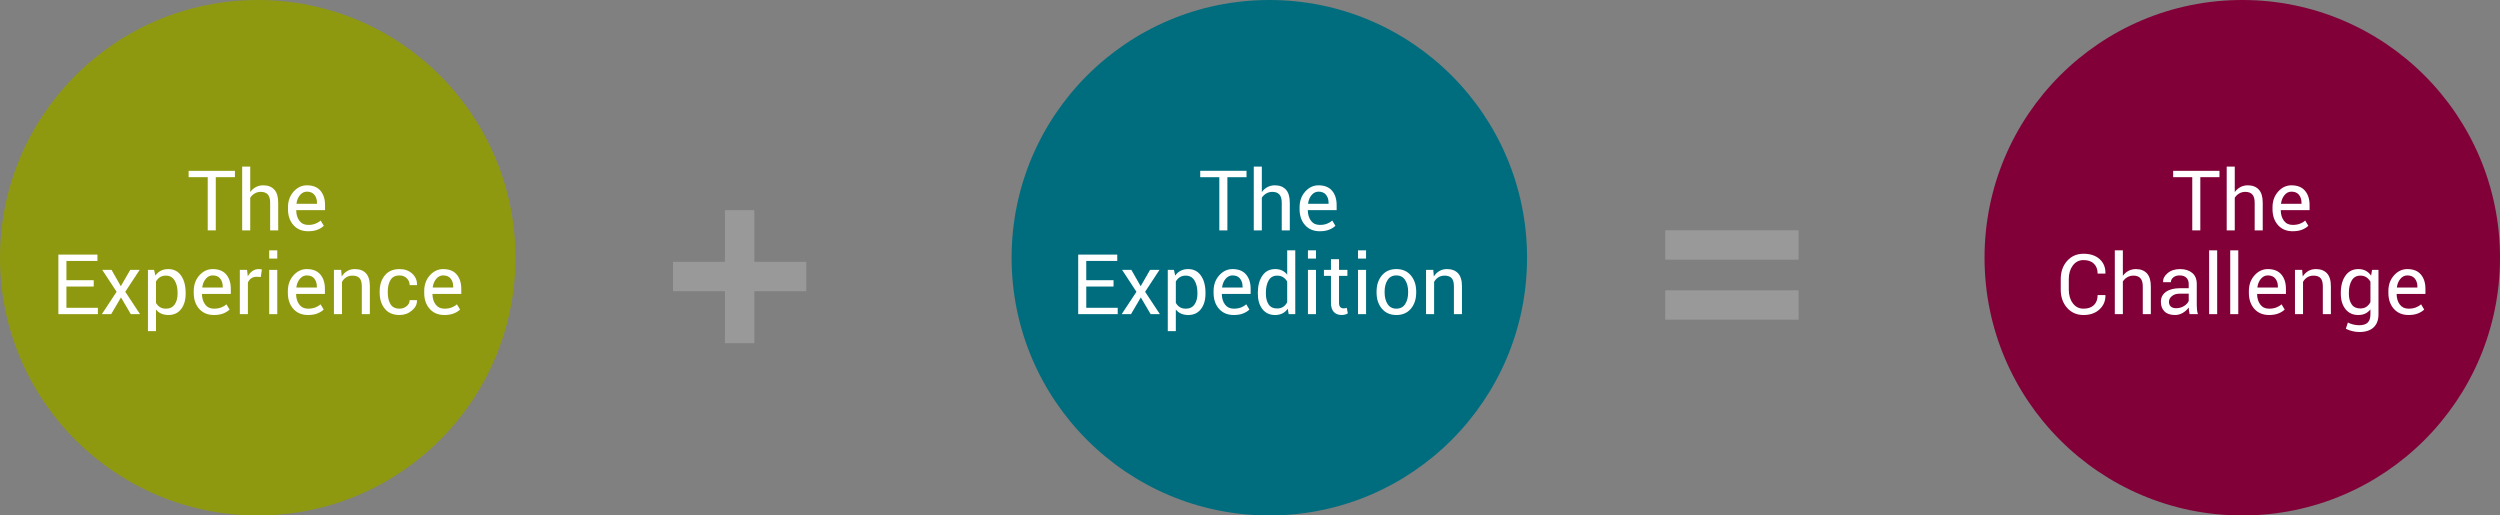 <?xml version="1.0" encoding="utf-8"?>
<!-- Generator: Adobe Illustrator 17.0.0, SVG Export Plug-In . SVG Version: 6.00 Build 0)  -->
<!DOCTYPE svg PUBLIC "-//W3C//DTD SVG 1.1//EN" "http://www.w3.org/Graphics/SVG/1.1/DTD/svg11.dtd">
<svg version="1.1" id="Layer_1" xmlns="http://www.w3.org/2000/svg" xmlns:xlink="http://www.w3.org/1999/xlink" x="0px" y="0px"
	 width="388px" height="80px" viewBox="0 0 388 80" enable-background="new 0 0 388 80" xml:space="preserve">
<rect x="0" y="0" width="388" height="80" fill="#808080" stroke="none"/>
<g>
	<path fill="#999999" d="M117.073,45.199v8.064h-4.561v-8.064h-8.064v-4.561h8.064v-8.017h4.561v8.017h8.065v4.561H117.073z"/>
</g>
<g>
	<path fill="#999999" d="M258.448,40.303v-4.561h20.69v4.561H258.448z M258.448,49.615v-4.56h20.69v4.56H258.448z"/>
</g>
<circle fill-rule="evenodd" clip-rule="evenodd" fill="#8E990F" cx="40" cy="40" r="40"/>
<circle fill-rule="evenodd" clip-rule="evenodd" fill="#006D7E" cx="197" cy="40" r="40"/>
<circle fill-rule="evenodd" clip-rule="evenodd" fill="#810037" cx="348" cy="40" r="40"/>
<g>
	<path fill="#FFFFFF" d="M36.461,27.497H33.49v8.258h-1.25v-8.258h-2.965v-0.984h7.185V27.497z"/>
	<path fill="#FFFFFF" d="M38.835,29.808c0.237-0.33,0.528-0.587,0.873-0.771c0.345-0.184,0.727-0.276,1.146-0.276
		c0.732,0,1.303,0.22,1.711,0.66c0.408,0.44,0.612,1.117,0.612,2.031v4.304h-1.25v-4.316c0-0.567-0.122-0.986-0.365-1.257
		c-0.243-0.271-0.606-0.406-1.089-0.406c-0.347,0-0.661,0.082-0.942,0.245c-0.281,0.163-0.513,0.384-0.695,0.663v5.072h-1.25v-9.902
		h1.25V29.808z"/>
	<path fill="#FFFFFF" d="M47.823,35.889c-0.956,0-1.717-0.318-2.282-0.955c-0.565-0.637-0.847-1.463-0.847-2.479v-0.279
		c0-0.978,0.291-1.791,0.873-2.441c0.582-0.649,1.271-0.974,2.066-0.974c0.927,0,1.627,0.279,2.102,0.838
		c0.474,0.559,0.711,1.303,0.711,2.234v0.781h-4.456l-0.02,0.032c0.013,0.658,0.18,1.2,0.502,1.624
		c0.321,0.424,0.772,0.636,1.352,0.636c0.423,0,0.795-0.06,1.114-0.181c0.319-0.12,0.596-0.287,0.828-0.498l0.489,0.813
		c-0.246,0.243-0.569,0.445-0.972,0.607C48.881,35.808,48.395,35.889,47.823,35.889z M47.633,29.744
		c-0.419,0-0.776,0.176-1.072,0.528c-0.296,0.352-0.479,0.794-0.546,1.325l0.013,0.032h3.167v-0.165
		c0-0.489-0.131-0.898-0.394-1.227C48.539,29.909,48.149,29.744,47.633,29.744z"/>
	<path fill="#FFFFFF" d="M14.543,44.471h-4.234v3.301h4.882v0.984H9.059v-9.242h6.062v0.984h-4.811v2.99h4.234V44.471z"/>
	<path fill="#FFFFFF" d="M18.751,44.42l1.46-2.533h1.46l-2.228,3.396l2.291,3.472H20.3l-1.523-2.596l-1.524,2.596h-1.447
		l2.292-3.472l-2.229-3.396h1.441L18.751,44.42z"/>
	<path fill="#FFFFFF" d="M28.813,45.582c0,0.99-0.237,1.789-0.711,2.396c-0.474,0.607-1.128,0.911-1.962,0.911
		c-0.423,0-0.794-0.071-1.114-0.213c-0.319-0.142-0.591-0.354-0.816-0.638v3.358h-1.25v-9.509h0.958l0.197,0.889
		c0.224-0.33,0.503-0.582,0.838-0.755c0.334-0.173,0.724-0.26,1.168-0.26c0.851,0,1.512,0.337,1.983,1.012
		c0.472,0.675,0.708,1.567,0.708,2.676V45.582z M27.562,45.445c0-0.777-0.153-1.417-0.46-1.917
		c-0.307-0.501-0.759-0.751-1.356-0.751c-0.359,0-0.666,0.081-0.92,0.244c-0.254,0.163-0.46,0.386-0.616,0.669v3.315
		c0.157,0.283,0.362,0.504,0.616,0.663c0.254,0.159,0.564,0.238,0.933,0.238c0.593,0,1.041-0.217,1.346-0.65
		c0.305-0.433,0.457-0.992,0.457-1.677V45.445z"/>
	<path fill="#FFFFFF" d="M33.198,48.889c-0.956,0-1.717-0.318-2.282-0.955c-0.565-0.637-0.847-1.463-0.847-2.479v-0.279
		c0-0.978,0.291-1.791,0.873-2.441c0.582-0.649,1.27-0.974,2.066-0.974c0.927,0,1.627,0.279,2.102,0.838
		c0.474,0.559,0.711,1.303,0.711,2.234v0.781h-4.456l-0.02,0.032c0.013,0.658,0.18,1.2,0.502,1.624
		c0.321,0.424,0.772,0.636,1.351,0.636c0.423,0,0.795-0.06,1.114-0.181c0.319-0.12,0.596-0.287,0.828-0.498l0.489,0.813
		c-0.246,0.243-0.569,0.445-0.972,0.607C34.256,48.808,33.77,48.889,33.198,48.889z M33.008,42.744
		c-0.419,0-0.776,0.176-1.072,0.528c-0.296,0.352-0.478,0.794-0.546,1.325l0.013,0.032h3.167v-0.165
		c0-0.489-0.131-0.898-0.394-1.227C33.914,42.909,33.524,42.744,33.008,42.744z"/>
	<path fill="#FFFFFF" d="M40.473,42.992l-0.641-0.038c-0.33,0-0.608,0.078-0.835,0.235c-0.227,0.157-0.401,0.376-0.524,0.66v4.907
		h-1.251v-6.868h1.117l0.121,1.003c0.194-0.355,0.435-0.633,0.72-0.831c0.286-0.199,0.615-0.298,0.987-0.298
		c0.093,0,0.182,0.007,0.267,0.022c0.085,0.015,0.155,0.031,0.21,0.048L40.473,42.992z"/>
	<path fill="#FFFFFF" d="M43.031,40.129H41.78v-1.276h1.251V40.129z M43.031,48.755H41.78v-6.868h1.251V48.755z"/>
	<path fill="#FFFFFF" d="M47.805,48.889c-0.957,0-1.717-0.318-2.282-0.955c-0.565-0.637-0.848-1.463-0.848-2.479v-0.279
		c0-0.978,0.291-1.791,0.873-2.441c0.582-0.649,1.271-0.974,2.066-0.974c0.927,0,1.627,0.279,2.101,0.838
		c0.474,0.559,0.711,1.303,0.711,2.234v0.781H45.97l-0.019,0.032c0.013,0.658,0.18,1.2,0.501,1.624
		c0.322,0.424,0.773,0.636,1.353,0.636c0.423,0,0.794-0.06,1.114-0.181c0.319-0.12,0.596-0.287,0.829-0.498l0.488,0.813
		c-0.245,0.243-0.569,0.445-0.971,0.607C48.862,48.808,48.376,48.889,47.805,48.889z M47.614,42.744
		c-0.419,0-0.777,0.176-1.073,0.528c-0.296,0.352-0.478,0.794-0.546,1.325l0.013,0.032h3.168v-0.165
		c0-0.489-0.131-0.898-0.394-1.227C48.52,42.909,48.13,42.744,47.614,42.744z"/>
	<path fill="#FFFFFF" d="M52.946,41.887l0.089,1.022c0.229-0.364,0.515-0.646,0.86-0.848c0.345-0.201,0.737-0.301,1.177-0.301
		c0.741,0,1.314,0.217,1.721,0.651c0.406,0.434,0.609,1.103,0.609,2.009v4.336h-1.251v-4.31c0-0.605-0.119-1.035-0.358-1.289
		c-0.239-0.254-0.604-0.381-1.095-0.381c-0.36,0-0.678,0.087-0.956,0.26c-0.277,0.173-0.499,0.411-0.664,0.711v5.008h-1.25v-6.868
		H52.946z"/>
	<path fill="#FFFFFF" d="M62.011,47.905c0.415,0,0.779-0.128,1.095-0.384c0.315-0.256,0.473-0.57,0.473-0.942h1.124l0.013,0.038
		c0.021,0.592-0.243,1.119-0.79,1.581c-0.548,0.461-1.186,0.692-1.914,0.692c-0.999,0-1.763-0.326-2.292-0.978
		c-0.529-0.652-0.793-1.471-0.793-2.456v-0.267c0-0.978,0.265-1.793,0.796-2.447c0.531-0.654,1.294-0.981,2.289-0.981
		c0.804,0,1.461,0.237,1.971,0.711c0.51,0.474,0.756,1.056,0.739,1.746l-0.013,0.038h-1.13c0-0.419-0.148-0.775-0.444-1.069
		c-0.296-0.294-0.67-0.441-1.123-0.441c-0.656,0-1.125,0.236-1.406,0.707c-0.281,0.471-0.422,1.049-0.422,1.734v0.266
		c0,0.702,0.14,1.286,0.419,1.753C60.881,47.671,61.351,47.905,62.011,47.905z"/>
	<path fill="#FFFFFF" d="M68.968,48.889c-0.957,0-1.717-0.318-2.282-0.955c-0.565-0.637-0.848-1.463-0.848-2.479v-0.279
		c0-0.978,0.291-1.791,0.873-2.441c0.582-0.649,1.271-0.974,2.066-0.974c0.927,0,1.627,0.279,2.101,0.838
		c0.474,0.559,0.711,1.303,0.711,2.234v0.781h-4.456l-0.018,0.032c0.013,0.658,0.18,1.2,0.501,1.624
		c0.322,0.424,0.773,0.636,1.353,0.636c0.423,0,0.794-0.06,1.114-0.181c0.319-0.12,0.596-0.287,0.829-0.498l0.488,0.813
		c-0.245,0.243-0.569,0.445-0.971,0.607C70.025,48.808,69.539,48.889,68.968,48.889z M68.777,42.744
		c-0.419,0-0.777,0.176-1.073,0.528c-0.296,0.352-0.478,0.794-0.546,1.325l0.013,0.032h3.168v-0.165
		c0-0.489-0.131-0.898-0.394-1.227C69.683,42.909,69.294,42.744,68.777,42.744z"/>
</g>
<g>
	<path fill="#FFFFFF" d="M193.461,27.497h-2.971v8.258h-1.25v-8.258h-2.965v-0.984h7.186V27.497z"/>
	<path fill="#FFFFFF" d="M195.835,29.808c0.237-0.33,0.528-0.587,0.873-0.771c0.345-0.184,0.727-0.276,1.146-0.276
		c0.732,0,1.303,0.22,1.711,0.66c0.408,0.44,0.612,1.117,0.612,2.031v4.304h-1.25v-4.316c0-0.567-0.122-0.986-0.365-1.257
		c-0.243-0.271-0.606-0.406-1.089-0.406c-0.347,0-0.661,0.082-0.942,0.245c-0.281,0.163-0.513,0.384-0.695,0.663v5.072h-1.25v-9.902
		h1.25V29.808z"/>
	<path fill="#FFFFFF" d="M204.823,35.889c-0.956,0-1.717-0.318-2.282-0.955c-0.565-0.637-0.847-1.463-0.847-2.479v-0.279
		c0-0.978,0.291-1.791,0.873-2.441c0.582-0.649,1.271-0.974,2.066-0.974c0.927,0,1.628,0.279,2.102,0.838
		c0.474,0.559,0.711,1.303,0.711,2.234v0.781h-4.456l-0.02,0.032c0.013,0.658,0.18,1.2,0.502,1.624
		c0.321,0.424,0.772,0.636,1.352,0.636c0.423,0,0.795-0.06,1.114-0.181c0.319-0.12,0.596-0.287,0.828-0.498l0.489,0.813
		c-0.246,0.243-0.569,0.445-0.972,0.607C205.881,35.808,205.395,35.889,204.823,35.889z M204.633,29.744
		c-0.419,0-0.776,0.176-1.072,0.528c-0.296,0.352-0.479,0.794-0.546,1.325l0.013,0.032h3.167v-0.165
		c0-0.489-0.131-0.898-0.393-1.227C205.539,29.909,205.149,29.744,204.633,29.744z"/>
	<path fill="#FFFFFF" d="M172.822,44.471h-4.234v3.301h4.881v0.984h-6.132v-9.242h6.062v0.984h-4.812v2.99h4.234V44.471z"/>
	<path fill="#FFFFFF" d="M177.03,44.42l1.46-2.533h1.46l-2.228,3.396l2.292,3.472h-1.435l-1.523-2.596l-1.523,2.596h-1.447
		l2.291-3.472l-2.228-3.396h1.441L177.03,44.42z"/>
	<path fill="#FFFFFF" d="M187.091,45.582c0,0.99-0.237,1.789-0.711,2.396c-0.474,0.607-1.128,0.911-1.962,0.911
		c-0.423,0-0.794-0.071-1.114-0.213c-0.319-0.142-0.591-0.354-0.815-0.638v3.358h-1.25v-9.509h0.958l0.197,0.889
		c0.224-0.33,0.503-0.582,0.838-0.755c0.335-0.173,0.724-0.26,1.168-0.26c0.851,0,1.512,0.337,1.984,1.012
		c0.472,0.675,0.708,1.567,0.708,2.676V45.582z M185.841,45.445c0-0.777-0.153-1.417-0.46-1.917
		c-0.307-0.501-0.759-0.751-1.355-0.751c-0.36,0-0.666,0.081-0.92,0.244c-0.254,0.163-0.459,0.386-0.616,0.669v3.315
		c0.157,0.283,0.362,0.504,0.616,0.663c0.254,0.159,0.565,0.238,0.933,0.238c0.592,0,1.041-0.217,1.346-0.65
		c0.305-0.433,0.457-0.992,0.457-1.677V45.445z"/>
	<path fill="#FFFFFF" d="M191.477,48.889c-0.956,0-1.717-0.318-2.282-0.955c-0.564-0.637-0.847-1.463-0.847-2.479v-0.279
		c0-0.978,0.291-1.791,0.873-2.441c0.582-0.649,1.271-0.974,2.066-0.974c0.927,0,1.627,0.279,2.101,0.838
		c0.474,0.559,0.711,1.303,0.711,2.234v0.781h-4.456l-0.019,0.032c0.013,0.658,0.18,1.2,0.501,1.624
		c0.322,0.424,0.772,0.636,1.352,0.636c0.423,0,0.795-0.06,1.114-0.181c0.319-0.12,0.595-0.287,0.828-0.498l0.489,0.813
		c-0.246,0.243-0.569,0.445-0.971,0.607C192.536,48.808,192.049,48.889,191.477,48.889z M191.287,42.744
		c-0.419,0-0.776,0.176-1.073,0.528c-0.296,0.352-0.478,0.794-0.546,1.325l0.013,0.032h3.167v-0.165
		c0-0.489-0.131-0.898-0.394-1.227C192.193,42.909,191.803,42.744,191.287,42.744z"/>
	<path fill="#FFFFFF" d="M195.216,45.448c0-1.104,0.236-1.995,0.708-2.672c0.472-0.677,1.133-1.016,1.984-1.016
		c0.402,0,0.758,0.074,1.07,0.222c0.311,0.148,0.576,0.364,0.796,0.648v-3.777h1.251v9.902h-1.022l-0.146-0.844
		c-0.224,0.322-0.5,0.565-0.825,0.73c-0.326,0.165-0.705,0.248-1.136,0.248c-0.838,0-1.494-0.304-1.968-0.911
		c-0.474-0.607-0.711-1.406-0.711-2.396V45.448z M196.467,45.582c0,0.694,0.142,1.25,0.425,1.667
		c0.284,0.417,0.724,0.625,1.32,0.625c0.373,0,0.685-0.084,0.939-0.254c0.254-0.169,0.461-0.406,0.622-0.711v-3.206
		c-0.161-0.284-0.369-0.509-0.626-0.676c-0.256-0.167-0.563-0.25-0.923-0.25c-0.601,0-1.044,0.247-1.33,0.743
		c-0.286,0.495-0.429,1.138-0.429,1.93V45.582z"/>
	<path fill="#FFFFFF" d="M204.243,40.129h-1.251v-1.276h1.251V40.129z M204.243,48.755h-1.251v-6.868h1.251V48.755z"/>
	<path fill="#FFFFFF" d="M207.816,40.23v1.657h1.301v0.927h-1.301v4.17c0,0.322,0.066,0.548,0.2,0.679
		c0.133,0.131,0.31,0.197,0.53,0.197c0.072,0,0.151-0.008,0.238-0.025c0.087-0.017,0.164-0.038,0.232-0.063l0.165,0.857
		c-0.093,0.076-0.23,0.139-0.41,0.187c-0.18,0.049-0.36,0.073-0.542,0.073c-0.508,0-0.912-0.153-1.212-0.46
		c-0.3-0.307-0.451-0.789-0.451-1.444v-4.17h-1.092v-0.927h1.092V40.23H207.816z"/>
	<path fill="#FFFFFF" d="M212.012,40.129h-1.251v-1.276h1.251V40.129z M212.012,48.755h-1.251v-6.868h1.251V48.755z"/>
	<path fill="#FFFFFF" d="M213.644,45.258c0-1.016,0.275-1.853,0.825-2.511c0.55-0.658,1.297-0.987,2.241-0.987
		c0.952,0,1.705,0.328,2.256,0.984c0.553,0.656,0.829,1.494,0.829,2.514v0.14c0,1.024-0.275,1.862-0.825,2.514
		c-0.55,0.652-1.299,0.978-2.247,0.978c-0.948,0-1.698-0.327-2.251-0.98c-0.552-0.654-0.828-1.491-0.828-2.511V45.258z
		 M214.894,45.394c0,0.727,0.153,1.328,0.46,1.801c0.307,0.473,0.763,0.71,1.368,0.71c0.597,0,1.049-0.237,1.358-0.71
		c0.309-0.473,0.463-1.074,0.463-1.801v-0.139c0-0.719-0.155-1.317-0.467-1.795c-0.31-0.478-0.767-0.716-1.368-0.716
		c-0.597,0-1.048,0.239-1.355,0.716c-0.307,0.478-0.46,1.076-0.46,1.795V45.394z"/>
	<path fill="#FFFFFF" d="M222.441,41.887l0.089,1.022c0.229-0.364,0.515-0.646,0.86-0.848c0.345-0.201,0.737-0.301,1.177-0.301
		c0.741,0,1.314,0.217,1.72,0.651c0.406,0.434,0.609,1.103,0.609,2.009v4.336h-1.25v-4.31c0-0.605-0.12-1.035-0.359-1.289
		c-0.239-0.254-0.604-0.381-1.095-0.381c-0.36,0-0.678,0.087-0.955,0.26c-0.277,0.173-0.499,0.411-0.664,0.711v5.008h-1.251v-6.868
		H222.441z"/>
</g>
<g>
	<path fill="#FFFFFF" d="M344.461,27.497h-2.971v8.258h-1.25v-8.258h-2.965v-0.984h7.185V27.497z"/>
	<path fill="#FFFFFF" d="M346.835,29.808c0.237-0.33,0.528-0.587,0.873-0.771c0.345-0.184,0.727-0.276,1.145-0.276
		c0.732,0,1.303,0.22,1.711,0.66c0.408,0.44,0.612,1.117,0.612,2.031v4.304h-1.25v-4.316c0-0.567-0.122-0.986-0.365-1.257
		c-0.243-0.271-0.606-0.406-1.089-0.406c-0.347,0-0.661,0.082-0.942,0.245c-0.281,0.163-0.513,0.384-0.695,0.663v5.072h-1.25v-9.902
		h1.25V29.808z"/>
	<path fill="#FFFFFF" d="M355.823,35.889c-0.956,0-1.717-0.318-2.282-0.955c-0.565-0.637-0.847-1.463-0.847-2.479v-0.279
		c0-0.978,0.291-1.791,0.873-2.441c0.582-0.649,1.271-0.974,2.066-0.974c0.927,0,1.628,0.279,2.102,0.838
		c0.474,0.559,0.711,1.303,0.711,2.234v0.781h-4.456l-0.02,0.032c0.013,0.658,0.18,1.2,0.502,1.624
		c0.321,0.424,0.772,0.636,1.352,0.636c0.423,0,0.795-0.06,1.114-0.181c0.319-0.12,0.596-0.287,0.828-0.498l0.489,0.813
		c-0.246,0.243-0.569,0.445-0.972,0.607C356.881,35.808,356.395,35.889,355.823,35.889z M355.633,29.744
		c-0.419,0-0.776,0.176-1.072,0.528c-0.296,0.352-0.478,0.794-0.546,1.325l0.013,0.032h3.167v-0.165
		c0-0.489-0.131-0.898-0.394-1.227C356.539,29.909,356.149,29.744,355.633,29.744z"/>
	<path fill="#FFFFFF" d="M326.751,45.791l0.013,0.038c0.017,0.868-0.288,1.594-0.914,2.181c-0.626,0.586-1.453,0.879-2.481,0.879
		c-1.045,0-1.897-0.37-2.555-1.111c-0.658-0.741-0.987-1.68-0.987-2.818v-1.644c0-1.138,0.329-2.079,0.987-2.821
		c0.658-0.743,1.51-1.114,2.555-1.114c1.045,0,1.876,0.278,2.494,0.835c0.618,0.556,0.918,1.293,0.901,2.212l-0.013,0.038h-1.199
		c0-0.647-0.19-1.16-0.571-1.536c-0.381-0.376-0.918-0.565-1.612-0.565c-0.698,0-1.255,0.281-1.67,0.844
		c-0.414,0.562-0.622,1.26-0.622,2.093v1.655c0,0.841,0.207,1.543,0.622,2.105c0.415,0.563,0.972,0.844,1.67,0.844
		c0.694,0,1.231-0.187,1.612-0.562c0.381-0.374,0.571-0.892,0.571-1.552H326.751z"/>
	<path fill="#FFFFFF" d="M329.468,42.808c0.237-0.33,0.528-0.587,0.873-0.771c0.345-0.184,0.727-0.276,1.146-0.276
		c0.732,0,1.303,0.22,1.711,0.66c0.408,0.44,0.612,1.117,0.612,2.031v4.304h-1.25v-4.316c0-0.567-0.122-0.986-0.365-1.257
		c-0.243-0.271-0.606-0.406-1.089-0.406c-0.347,0-0.661,0.081-0.942,0.245c-0.281,0.163-0.513,0.384-0.695,0.663v5.072h-1.25v-9.902
		h1.25V42.808z"/>
	<path fill="#FFFFFF" d="M339.827,48.755c-0.042-0.208-0.075-0.39-0.098-0.549c-0.023-0.158-0.037-0.318-0.042-0.479
		c-0.232,0.33-0.536,0.606-0.911,0.829c-0.375,0.222-0.778,0.333-1.21,0.333c-0.715,0-1.26-0.183-1.634-0.549
		c-0.375-0.366-0.562-0.871-0.562-1.514c0-0.656,0.266-1.169,0.797-1.54c0.531-0.37,1.251-0.555,2.161-0.555h1.358v-0.679
		c0-0.402-0.123-0.721-0.368-0.955c-0.245-0.235-0.592-0.353-1.041-0.353c-0.402,0-0.728,0.103-0.98,0.308
		c-0.252,0.206-0.378,0.452-0.378,0.74h-1.193l-0.013-0.038c-0.025-0.5,0.211-0.956,0.708-1.371c0.497-0.415,1.14-0.622,1.927-0.622
		c0.778,0,1.405,0.198,1.879,0.593c0.474,0.396,0.711,0.966,0.711,1.711v3.307c0,0.246,0.013,0.482,0.038,0.711
		c0.025,0.229,0.072,0.453,0.14,0.673H339.827z M337.752,47.835c0.453,0,0.861-0.116,1.225-0.348
		c0.364-0.232,0.601-0.498,0.711-0.797v-1.114h-1.402c-0.504,0-0.907,0.126-1.21,0.38c-0.303,0.253-0.454,0.551-0.454,0.893
		c0,0.304,0.095,0.544,0.285,0.722C337.098,47.747,337.379,47.835,337.752,47.835z"/>
	<path fill="#FFFFFF" d="M344.105,48.755h-1.25v-9.902h1.25V48.755z"/>
	<path fill="#FFFFFF" d="M347.381,48.755h-1.25v-9.902h1.25V48.755z"/>
	<path fill="#FFFFFF" d="M352.154,48.889c-0.956,0-1.717-0.318-2.282-0.955c-0.565-0.637-0.847-1.463-0.847-2.479v-0.279
		c0-0.978,0.29-1.791,0.872-2.441c0.582-0.649,1.271-0.974,2.066-0.974c0.927,0,1.627,0.279,2.102,0.838
		c0.474,0.559,0.711,1.303,0.711,2.234v0.781h-4.456l-0.02,0.032c0.013,0.658,0.18,1.2,0.502,1.624
		c0.321,0.424,0.772,0.636,1.352,0.636c0.423,0,0.795-0.06,1.114-0.181c0.319-0.12,0.596-0.287,0.828-0.498l0.489,0.813
		c-0.246,0.243-0.569,0.445-0.972,0.607C353.212,48.808,352.726,48.889,352.154,48.889z M351.964,42.744
		c-0.419,0-0.776,0.176-1.072,0.528c-0.296,0.352-0.479,0.794-0.546,1.325l0.013,0.032h3.167v-0.165
		c0-0.489-0.131-0.898-0.394-1.227C352.87,42.909,352.48,42.744,351.964,42.744z"/>
	<path fill="#FFFFFF" d="M357.296,41.887l0.089,1.022c0.228-0.364,0.516-0.646,0.86-0.848c0.345-0.201,0.737-0.301,1.178-0.301
		c0.74,0,1.313,0.217,1.72,0.651c0.406,0.434,0.609,1.103,0.609,2.009v4.336h-1.25v-4.31c0-0.605-0.12-1.035-0.359-1.289
		c-0.239-0.254-0.604-0.381-1.095-0.381c-0.359,0-0.678,0.087-0.955,0.26c-0.277,0.173-0.498,0.411-0.663,0.711v5.008h-1.251v-6.868
		H357.296z"/>
	<path fill="#FFFFFF" d="M363.295,45.448c0-1.104,0.241-1.995,0.724-2.672c0.482-0.677,1.148-1.016,1.999-1.016
		c0.436,0,0.819,0.088,1.149,0.263c0.33,0.176,0.605,0.429,0.825,0.759l0.152-0.895h0.996v6.906c0,0.88-0.256,1.556-0.768,2.028
		c-0.512,0.472-1.251,0.708-2.216,0.708c-0.33,0-0.686-0.045-1.069-0.137c-0.383-0.091-0.721-0.214-1.013-0.371l0.317-0.971
		c0.225,0.127,0.495,0.229,0.813,0.308c0.317,0.078,0.631,0.117,0.939,0.117c0.609,0,1.053-0.139,1.33-0.416
		c0.277-0.277,0.416-0.699,0.416-1.266v-0.774c-0.225,0.288-0.493,0.504-0.807,0.651c-0.313,0.146-0.673,0.219-1.079,0.219
		c-0.842,0-1.504-0.305-1.986-0.914c-0.482-0.609-0.724-1.407-0.724-2.393V45.448z M364.545,45.582c0,0.69,0.146,1.244,0.439,1.663
		c0.292,0.419,0.736,0.628,1.333,0.628c0.377,0,0.691-0.086,0.945-0.257c0.254-0.172,0.464-0.414,0.629-0.727v-3.161
		c-0.161-0.292-0.371-0.524-0.629-0.695c-0.258-0.172-0.569-0.257-0.933-0.257c-0.597,0-1.044,0.249-1.34,0.749
		c-0.296,0.5-0.444,1.141-0.444,1.923V45.582z"/>
	<path fill="#FFFFFF" d="M373.807,48.889c-0.956,0-1.717-0.318-2.282-0.955c-0.565-0.637-0.848-1.463-0.848-2.479v-0.279
		c0-0.978,0.291-1.791,0.873-2.441c0.582-0.649,1.27-0.974,2.066-0.974c0.927,0,1.627,0.279,2.101,0.838
		c0.474,0.559,0.711,1.303,0.711,2.234v0.781h-4.456l-0.019,0.032c0.013,0.658,0.18,1.2,0.501,1.624
		c0.322,0.424,0.772,0.636,1.352,0.636c0.423,0,0.795-0.06,1.114-0.181c0.319-0.12,0.596-0.287,0.829-0.498l0.488,0.813
		c-0.245,0.243-0.569,0.445-0.971,0.607C374.864,48.808,374.378,48.889,373.807,48.889z M373.616,42.744
		c-0.419,0-0.777,0.176-1.073,0.528c-0.296,0.352-0.478,0.794-0.546,1.325l0.013,0.032h3.168v-0.165
		c0-0.489-0.131-0.898-0.394-1.227C374.521,42.909,374.132,42.744,373.616,42.744z"/>
</g>
</svg>
